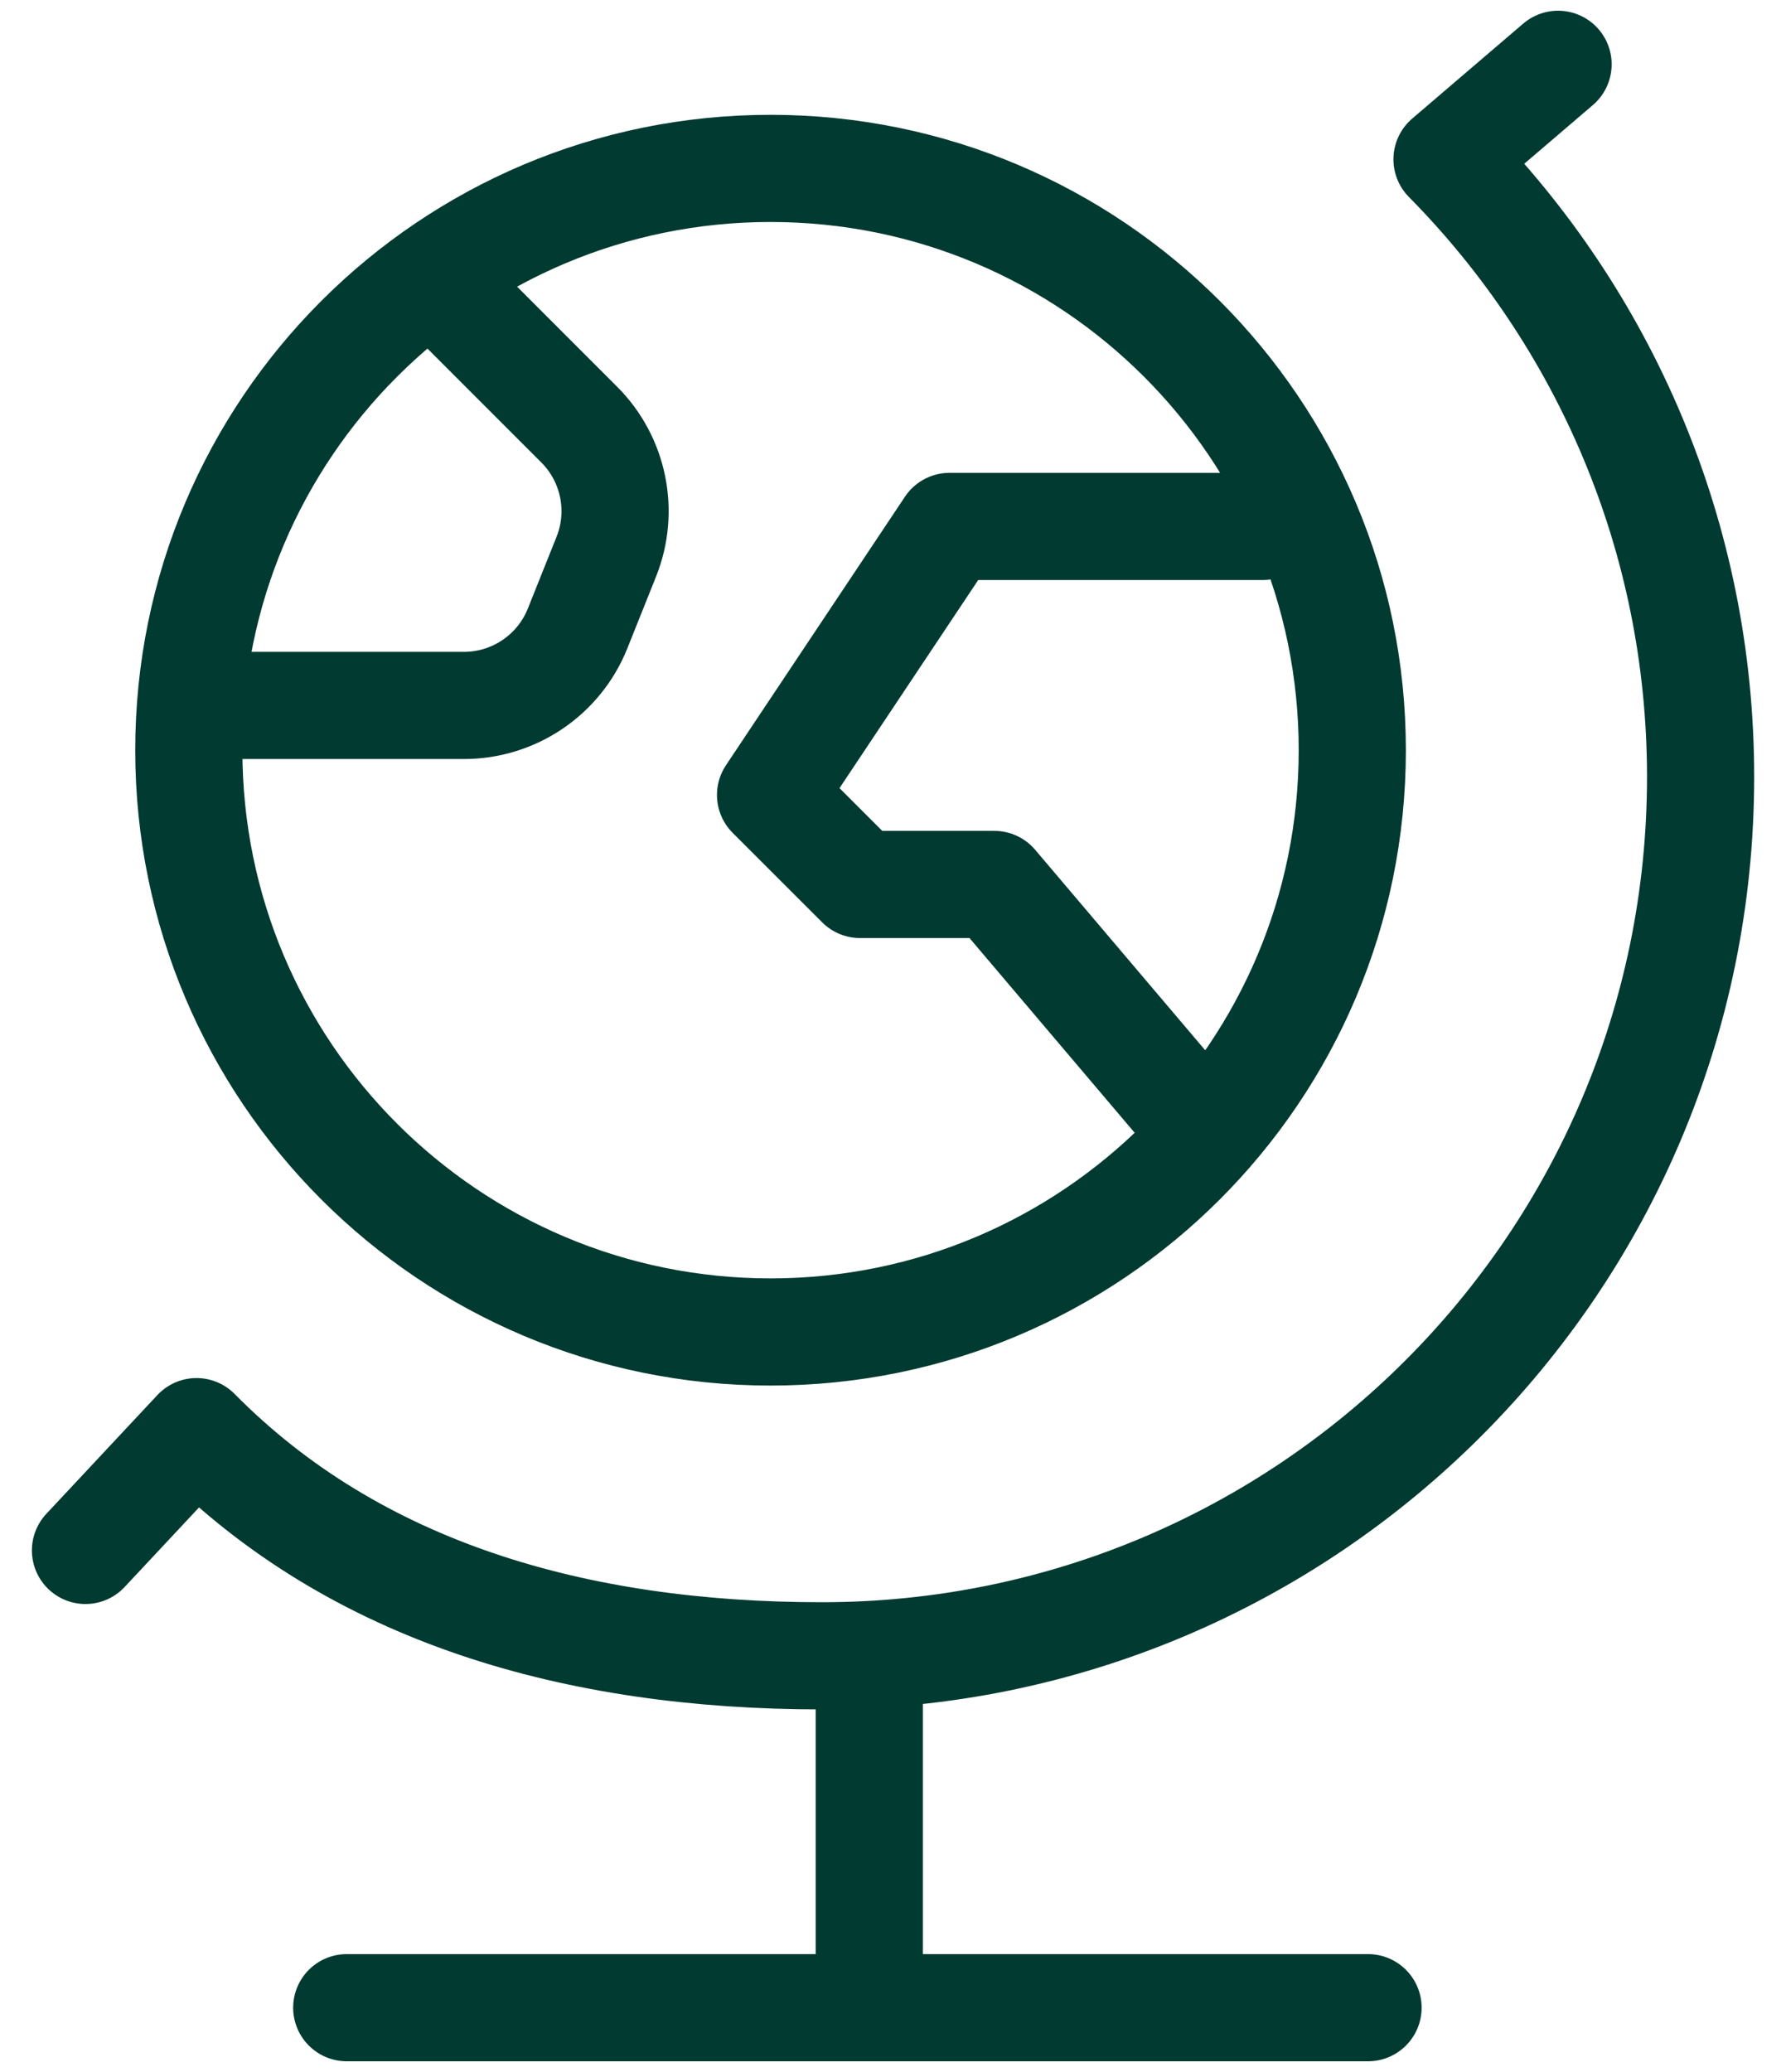 <?xml version="1.0" encoding="UTF-8"?>
<svg xmlns="http://www.w3.org/2000/svg" width="50" height="58" viewBox="0 0 50 58" fill="none">
  <path d="M2.393 43.4L5.502 40.075C9.962 44.591 16.157 46.35 23.006 46.35C36.594 46.35 47.609 35.336 47.609 21.748C47.609 15.009 44.899 8.903 40.51 4.46L43.619 1.8M24.335 46.35V56.2M24.335 56.2H9.707M24.335 56.2H38.299M33.786 31.772L27.836 24.758H24.078L21.572 22.253L26.583 14.736H35.352M12.803 8.472L16.215 11.885C17.185 12.854 17.483 14.309 16.974 15.582L16.17 17.592C15.65 18.893 14.389 19.747 12.987 19.747H6.539M37.858 21C37.858 29.994 30.566 37.285 21.572 37.285C12.578 37.285 5.286 29.994 5.286 21C5.286 12.005 12.578 4.714 21.572 4.714C30.566 4.714 37.858 12.005 37.858 21Z" stroke="#003A30" stroke-width="3" stroke-linecap="round" stroke-linejoin="round"></path>
</svg>

